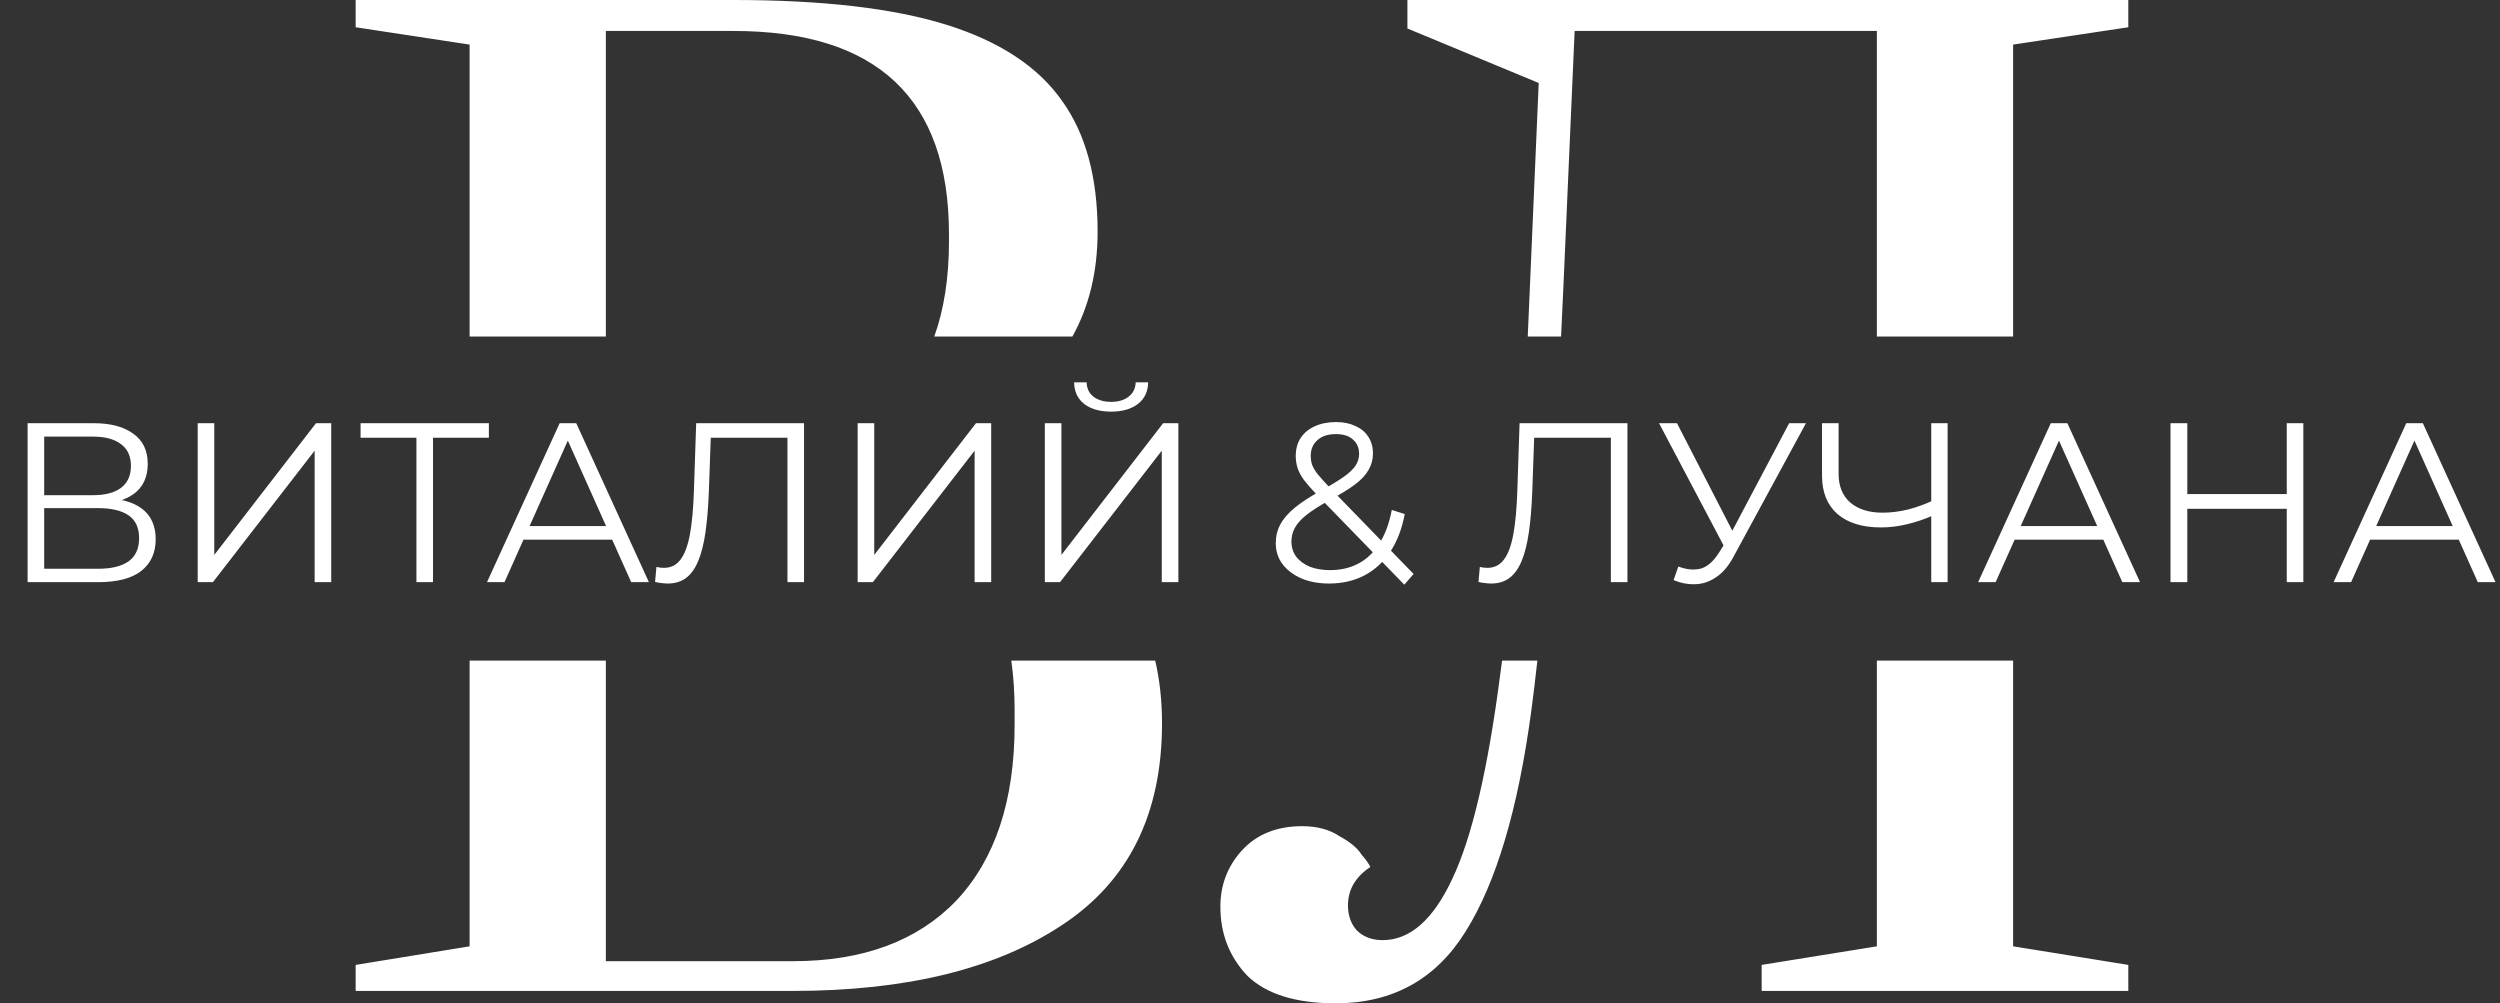 <?xml version="1.0" encoding="UTF-8"?> <svg xmlns="http://www.w3.org/2000/svg" width="1211" height="486" viewBox="0 0 1211 486" fill="none"><rect x="0" y="0" width="1211" height="486" fill="#333333" stroke="none"/><path fill-rule="evenodd" clip-rule="evenodd" d="M227.481 458.4L172.281 467.4V480H384.081C438.881 480 482.281 469.4 514.281 448.2C546.681 427 562.881 394.4 562.881 350.4C562.881 339.557 561.781 329.423 559.58 320H489.888C490.95 327.613 491.481 335.747 491.481 344.4V351C491.481 387.8 482.081 416.2 463.281 436.2C444.481 455.8 418.081 465.6 384.081 465.6H293.481V320H227.481V458.4ZM227.481 163V21.6L172.281 13.2V0H355.281C398.481 0 432.881 4 458.481 12C484.081 20 502.681 32.2 514.281 48.6C525.881 64.6 531.681 85.8 531.681 112.2C531.681 131.459 527.612 148.392 519.474 163H452.572C457.312 149.761 459.681 134.427 459.681 117V113.4C459.681 47.8 424.881 15 355.281 15H293.481V163H227.481ZM727.61 320C727.327 322.167 727.041 324.301 726.752 326.4C720.752 372.8 712.952 406 703.352 426C694.152 445.6 682.952 455.4 669.752 455.4C664.552 455.4 660.352 453.8 657.152 450.6C654.352 447.4 652.952 443.4 652.952 438.6C652.952 431 656.552 424.8 663.752 420C663.352 418.8 661.952 416.8 659.552 414C657.552 410.8 653.952 407.8 648.752 405C643.952 401.8 637.952 400.2 630.752 400.2C618.352 400.2 608.552 404.2 601.352 412.2C594.552 419.8 591.152 428.8 591.152 439.2C591.152 452.4 595.552 463.6 604.352 472.8C613.552 481.6 627.752 486 646.952 486C674.552 486 695.552 474.4 709.952 451.2C724.752 427.6 735.352 392 741.752 344.4C742.766 336.79 743.751 328.656 744.705 320H727.61ZM756.178 163H740.041C740.43 154.666 740.801 146.133 741.152 137.4L745.352 40.2L681.752 13.8V0H1030.95V13.2L975.152 21.6V163H909.152V15H762.752L757.352 138C756.971 146.521 756.58 154.855 756.178 163ZM909.152 320V458.4L853.352 467.4V480H1030.95V467.4L975.152 458.4V320H909.152Z" fill="white"></path><path d="M13.373 282V205H45.383C53.523 205 59.903 206.687 64.523 210.06C69.216 213.36 71.563 218.237 71.563 224.69C71.563 231.07 69.326 235.91 64.853 239.21C60.379 242.437 54.513 244.05 47.253 244.05L49.123 241.3C57.703 241.3 64.229 242.987 68.703 246.36C73.176 249.733 75.413 254.683 75.413 261.21C75.413 267.81 73.066 272.943 68.373 276.61C63.753 280.203 56.786 282 47.473 282H13.373ZM21.403 275.51H47.473C53.999 275.51 58.949 274.3 62.323 271.88C65.696 269.46 67.383 265.72 67.383 260.66C67.383 255.673 65.696 252.007 62.323 249.66C58.949 247.313 53.999 246.14 47.473 246.14H21.403V275.51ZM21.403 239.87H44.943C50.883 239.87 55.429 238.697 58.583 236.35C61.809 233.93 63.423 230.373 63.423 225.68C63.423 220.987 61.809 217.467 58.583 215.12C55.429 212.7 50.883 211.49 44.943 211.49H21.403V239.87ZM95.765 282V205H103.795V268.8L153.075 205H160.445V282H152.415V218.31L103.135 282H95.765ZM201.719 282V209.84L203.919 212.04H174.659V205H236.809V212.04H207.659L209.749 209.84V282H201.719ZM235.9 282L271.1 205H279.13L314.33 282H305.75L273.41 209.73H276.71L244.37 282H235.9ZM249.76 261.43L252.18 254.83H296.95L299.37 261.43H249.76ZM323.475 282.66C322.449 282.66 321.459 282.587 320.505 282.44C319.552 282.367 318.489 282.183 317.315 281.89L317.975 274.63C319.222 274.923 320.432 275.07 321.605 275.07C324.905 275.07 327.545 273.787 329.525 271.22C331.579 268.58 333.119 264.547 334.145 259.12C335.172 253.62 335.832 246.58 336.125 238L337.225 205H389.475V282H381.445V209.84L383.535 212.04H342.395L344.375 209.73L343.385 237.78C343.092 245.48 342.542 252.153 341.735 257.8C340.929 263.373 339.755 268.03 338.215 271.77C336.675 275.437 334.695 278.187 332.275 280.02C329.855 281.78 326.922 282.66 323.475 282.66ZM415.453 282V205H423.483V268.8L472.763 205H480.133V282H472.103V218.31L422.823 282H415.453ZM506.117 282V205H514.147V268.8L563.427 205H570.797V282H562.767V218.31L513.487 282H506.117ZM538.237 199.39C532.737 199.39 528.373 198.143 525.147 195.65C521.993 193.157 520.38 189.673 520.307 185.2H526.357C526.43 188.133 527.53 190.443 529.657 192.13C531.857 193.817 534.717 194.66 538.237 194.66C541.757 194.66 544.58 193.817 546.707 192.13C548.907 190.443 550.043 188.133 550.117 185.2H556.167C556.093 189.673 554.443 193.157 551.217 195.65C547.99 198.143 543.663 199.39 538.237 199.39ZM643.83 282.66C638.843 282.66 634.407 281.853 630.52 280.24C626.633 278.553 623.553 276.243 621.28 273.31C619.08 270.377 617.98 266.967 617.98 263.08C617.98 259.78 618.713 256.773 620.18 254.06C621.647 251.273 623.993 248.56 627.22 245.92C630.52 243.207 634.883 240.383 640.31 237.45C644.93 234.883 648.523 232.683 651.09 230.85C653.73 228.943 655.6 227.147 656.7 225.46C657.8 223.7 658.35 221.83 658.35 219.85C658.35 216.99 657.36 214.68 655.38 212.92C653.473 211.16 650.723 210.28 647.13 210.28C643.243 210.28 640.237 211.27 638.11 213.25C635.983 215.157 634.92 217.65 634.92 220.73C634.92 222.27 635.14 223.737 635.58 225.13C636.093 226.523 637.01 228.063 638.33 229.75C639.723 231.437 641.63 233.563 644.05 236.13L684.75 278.04L680.24 283.21L637.78 239.54C635.213 236.827 633.16 234.48 631.62 232.5C630.153 230.447 629.127 228.503 628.54 226.67C627.953 224.837 627.66 222.893 627.66 220.84C627.66 217.54 628.43 214.68 629.97 212.26C631.583 209.767 633.857 207.86 636.79 206.54C639.723 205.147 643.17 204.45 647.13 204.45C650.723 204.45 653.84 205.073 656.48 206.32C659.193 207.493 661.283 209.217 662.75 211.49C664.29 213.763 665.06 216.513 665.06 219.74C665.06 222.527 664.363 225.13 662.97 227.55C661.65 229.97 659.45 232.353 656.37 234.7C653.29 236.973 649.11 239.54 643.83 242.4C639.21 244.967 635.543 247.313 632.83 249.44C630.19 251.567 628.32 253.657 627.22 255.71C626.12 257.69 625.57 259.89 625.57 262.31C625.57 265.097 626.34 267.553 627.88 269.68C629.493 271.733 631.693 273.347 634.48 274.52C637.34 275.62 640.603 276.17 644.27 276.17C649.403 276.17 653.987 275.107 658.02 272.98C662.053 270.853 665.427 267.627 668.14 263.3C670.927 258.973 672.943 253.547 674.19 247.02L680.46 249C679.067 256.333 676.683 262.493 673.31 267.48C669.937 272.467 665.757 276.243 660.77 278.81C655.783 281.377 650.137 282.66 643.83 282.66ZM722.333 282.66C721.306 282.66 720.316 282.587 719.363 282.44C718.41 282.367 717.346 282.183 716.173 281.89L716.833 274.63C718.08 274.923 719.29 275.07 720.463 275.07C723.763 275.07 726.403 273.787 728.383 271.22C730.436 268.58 731.976 264.547 733.003 259.12C734.03 253.62 734.69 246.58 734.983 238L736.083 205H788.333V282H780.303V209.84L782.393 212.04H741.253L743.233 209.73L742.243 237.78C741.95 245.48 741.4 252.153 740.593 257.8C739.786 263.373 738.613 268.03 737.073 271.77C735.533 275.437 733.553 278.187 731.133 280.02C728.713 281.78 725.78 282.66 722.333 282.66ZM812.99 274.41C816.73 275.877 820.25 276.243 823.55 275.51C826.85 274.703 829.893 272.1 832.68 267.7L836.42 261.76L837.19 260.77L866.67 205H874.81L839.83 269.46C837.483 273.933 834.697 277.27 831.47 279.47C828.317 281.67 824.943 282.843 821.35 282.99C817.83 283.137 814.273 282.477 810.68 281.01L812.99 274.41ZM836.97 268.14L803.64 205H812.33L841.37 261.43L836.97 268.14ZM936.926 249.44C932.526 251.42 928.126 252.923 923.726 253.95C919.399 254.977 915.219 255.49 911.186 255.49C902.166 255.49 895.126 253.327 890.066 249C885.079 244.6 882.586 238.403 882.586 230.41V205H890.616V229.53C890.616 235.47 892.486 240.09 896.226 243.39C900.039 246.69 905.282 248.34 911.956 248.34C915.916 248.34 920.022 247.827 924.276 246.8C928.529 245.7 932.746 244.16 936.926 242.18V249.44ZM935.496 282V205H943.416V282H935.496ZM958.205 282L993.405 205H1001.43L1036.63 282H1028.05L995.715 209.73H999.015L966.675 282H958.205ZM972.065 261.43L974.485 254.83H1019.25L1021.67 261.43H972.065ZM1107.71 205H1115.74V282H1107.71V205ZM1059.53 282H1051.39V205H1059.53V282ZM1108.48 246.47H1058.65V239.32H1108.48V246.47ZM1130.4 282L1165.6 205H1173.63L1208.83 282H1200.25L1167.91 209.73H1171.21L1138.87 282H1130.4ZM1144.26 261.43L1146.68 254.83H1191.45L1193.87 261.43H1144.26Z" fill="white"></path></svg> 